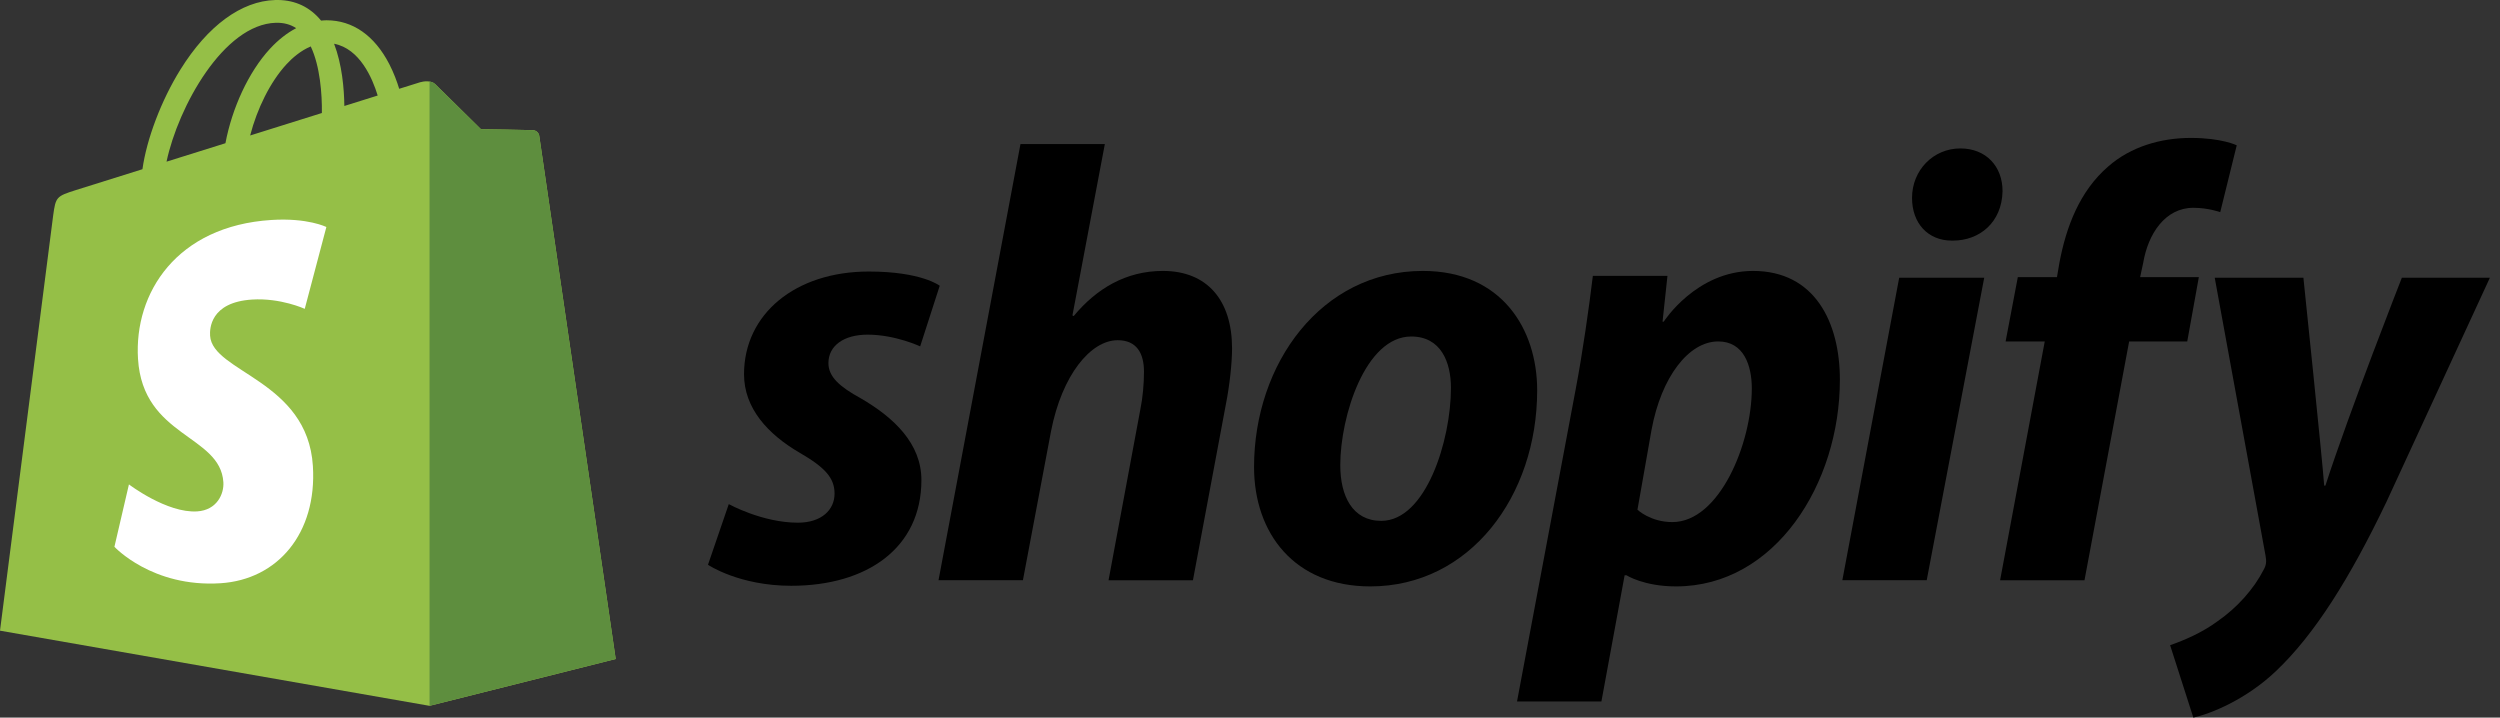 <svg width="108" height="31" viewBox="0 0 108 31" fill="none" xmlns="http://www.w3.org/2000/svg">
<rect x="0" y="0" width="108" height="31" fill="#333333" stroke="none"/>
<g id="Shopify_logo_2018 1" clip-path="url(#clip0_4768_98510)">
<path id="Vector" d="M23.296 5.871C23.275 5.717 23.142 5.632 23.032 5.623C22.922 5.613 20.776 5.58 20.776 5.58C20.776 5.58 18.982 3.817 18.805 3.638C18.627 3.459 18.281 3.513 18.147 3.554C18.145 3.554 17.81 3.659 17.245 3.836C17.151 3.526 17.012 3.146 16.814 2.763C16.175 1.53 15.239 0.878 14.109 0.876C14.107 0.876 14.106 0.876 14.104 0.876C14.026 0.876 13.948 0.884 13.87 0.89C13.836 0.85 13.803 0.81 13.768 0.771C13.275 0.238 12.644 -0.021 11.887 0.001C10.427 0.044 8.973 1.11 7.794 3.005C6.964 4.339 6.333 6.014 6.154 7.31C4.478 7.836 3.305 8.203 3.279 8.211C2.433 8.48 2.407 8.507 2.296 9.314C2.214 9.923 0 27.245 0 27.245L18.555 30.492L26.598 28.469C26.598 28.469 23.317 6.025 23.296 5.871ZM16.316 4.127C15.889 4.261 15.403 4.413 14.876 4.578C14.866 3.83 14.778 2.79 14.433 1.89C15.541 2.103 16.086 3.371 16.316 4.127ZM13.905 4.882C12.933 5.187 11.872 5.519 10.807 5.853C11.107 4.693 11.675 3.538 12.372 2.781C12.631 2.499 12.994 2.186 13.424 2.006C13.828 2.859 13.916 4.066 13.905 4.882ZM11.916 0.984C12.259 0.977 12.548 1.053 12.794 1.217C12.4 1.424 12.018 1.722 11.66 2.11C10.733 3.117 10.022 4.679 9.739 6.187C8.855 6.464 7.99 6.735 7.194 6.984C7.697 4.611 9.663 1.05 11.916 0.984Z" fill="#95BF47"/>
<path id="Vector_2" d="M23.032 5.624C22.923 5.614 20.777 5.581 20.777 5.581C20.777 5.581 18.983 3.818 18.805 3.639C18.739 3.572 18.65 3.537 18.556 3.523L18.557 30.491L26.599 28.469C26.599 28.469 23.317 6.026 23.297 5.872C23.276 5.718 23.142 5.633 23.032 5.624Z" fill="#5E8E3E"/>
<path id="Vector_3" d="M14.099 9.807L13.165 13.342C13.165 13.342 12.123 12.862 10.888 12.941C9.077 13.057 9.057 14.212 9.076 14.503C9.174 16.084 13.286 16.429 13.517 20.132C13.698 23.046 11.989 25.039 9.526 25.196C6.571 25.385 4.943 23.621 4.943 23.621L5.57 20.926C5.57 20.926 7.208 22.176 8.519 22.092C9.375 22.037 9.681 21.333 9.65 20.834C9.521 18.772 6.173 18.894 5.962 15.505C5.784 12.653 7.635 9.764 11.72 9.503C13.293 9.401 14.099 9.807 14.099 9.807Z" fill="white"/>
<path id="Vector_4" d="M37.188 17.209C36.264 16.702 35.788 16.274 35.788 15.686C35.788 14.937 36.449 14.457 37.479 14.457C38.679 14.457 39.751 14.964 39.751 14.964L40.596 12.345C40.596 12.345 39.819 11.73 37.532 11.73C34.349 11.73 32.142 13.574 32.142 16.166C32.142 17.637 33.172 18.759 34.547 19.56C35.656 20.201 36.053 20.656 36.053 21.324C36.053 22.019 35.498 22.58 34.468 22.58C32.933 22.58 31.483 21.778 31.483 21.778L30.585 24.398C30.585 24.398 31.924 25.306 34.178 25.306C37.454 25.306 39.805 23.676 39.805 20.736C39.804 19.16 38.616 18.038 37.188 17.209Z" fill="black"/>
<path id="Vector_5" d="M50.239 11.704C48.627 11.704 47.359 12.479 46.383 13.654L46.329 13.627L47.729 6.225H44.084L40.544 25.066H44.19L45.405 18.626C45.88 16.193 47.121 14.697 48.284 14.697C49.103 14.697 49.42 15.259 49.42 16.061C49.42 16.568 49.367 17.183 49.262 17.691L47.889 25.067H51.535L52.961 17.45C53.119 16.648 53.225 15.687 53.225 15.045C53.224 12.96 52.141 11.704 50.239 11.704Z" fill="black"/>
<path id="Vector_6" d="M61.466 11.704C57.08 11.704 54.175 15.713 54.175 20.175C54.175 23.035 55.918 25.333 59.195 25.333C63.501 25.333 66.406 21.431 66.406 16.861C66.406 14.216 64.874 11.704 61.466 11.704ZM59.67 22.501C58.428 22.501 57.9 21.432 57.9 20.096C57.9 17.985 58.983 14.537 60.964 14.537C62.259 14.537 62.681 15.66 62.681 16.756C62.681 19.027 61.599 22.501 59.67 22.501Z" fill="black"/>
<path id="Vector_7" d="M75.732 11.704C73.271 11.704 71.874 13.895 71.874 13.895H71.822L72.034 11.918H68.811C68.652 13.254 68.361 15.285 68.071 16.808L65.535 30.304H69.181L70.184 24.852H70.264C70.264 24.852 71.012 25.333 72.404 25.333C76.683 25.333 79.483 20.897 79.483 16.407C79.483 13.922 78.4 11.704 75.732 11.704ZM72.245 22.554C71.298 22.554 70.738 22.02 70.738 22.02L71.346 18.572C71.769 16.274 72.957 14.75 74.226 14.75C75.335 14.75 75.678 15.792 75.678 16.782C75.678 19.16 74.278 22.554 72.245 22.554Z" fill="black"/>
<path id="Vector_8" d="M84.687 6.412C83.525 6.412 82.6 7.347 82.6 8.55C82.6 9.645 83.287 10.394 84.317 10.394H84.37C85.506 10.394 86.483 9.619 86.51 8.256C86.51 7.187 85.797 6.412 84.687 6.412Z" fill="black"/>
<path id="Vector_9" d="M79.589 25.066H83.234L85.718 11.998H82.045L79.589 25.066Z" fill="black"/>
<path id="Vector_10" d="M94.99 11.971H92.454L92.586 11.356C92.797 10.1 93.537 8.977 94.752 8.977C95.401 8.977 95.914 9.165 95.914 9.165L96.627 6.278C96.627 6.278 95.993 5.958 94.646 5.958C93.351 5.958 92.058 6.332 91.08 7.187C89.838 8.256 89.257 9.806 88.966 11.356L88.861 11.971H87.17L86.642 14.751H88.333L86.404 25.067H90.05L91.979 14.751H94.489L94.99 11.971Z" fill="black"/>
<path id="Vector_11" d="M103.76 11.998C103.76 11.998 101.481 17.807 100.458 20.978H100.405C100.336 19.956 99.507 11.998 99.507 11.998H95.676L97.87 23.997C97.923 24.264 97.896 24.425 97.79 24.612C97.367 25.441 96.654 26.243 95.809 26.831C95.122 27.338 94.356 27.659 93.749 27.873L94.752 31C95.492 30.84 97.024 30.225 98.318 28.995C99.983 27.419 101.514 24.987 103.099 21.672L107.564 11.997H103.76V11.998Z" fill="black"/>
</g>
<defs>
<clipPath id="clip0_4768_98510">
<rect width="108" height="31" fill="white"/>
</clipPath>
</defs>
</svg>
